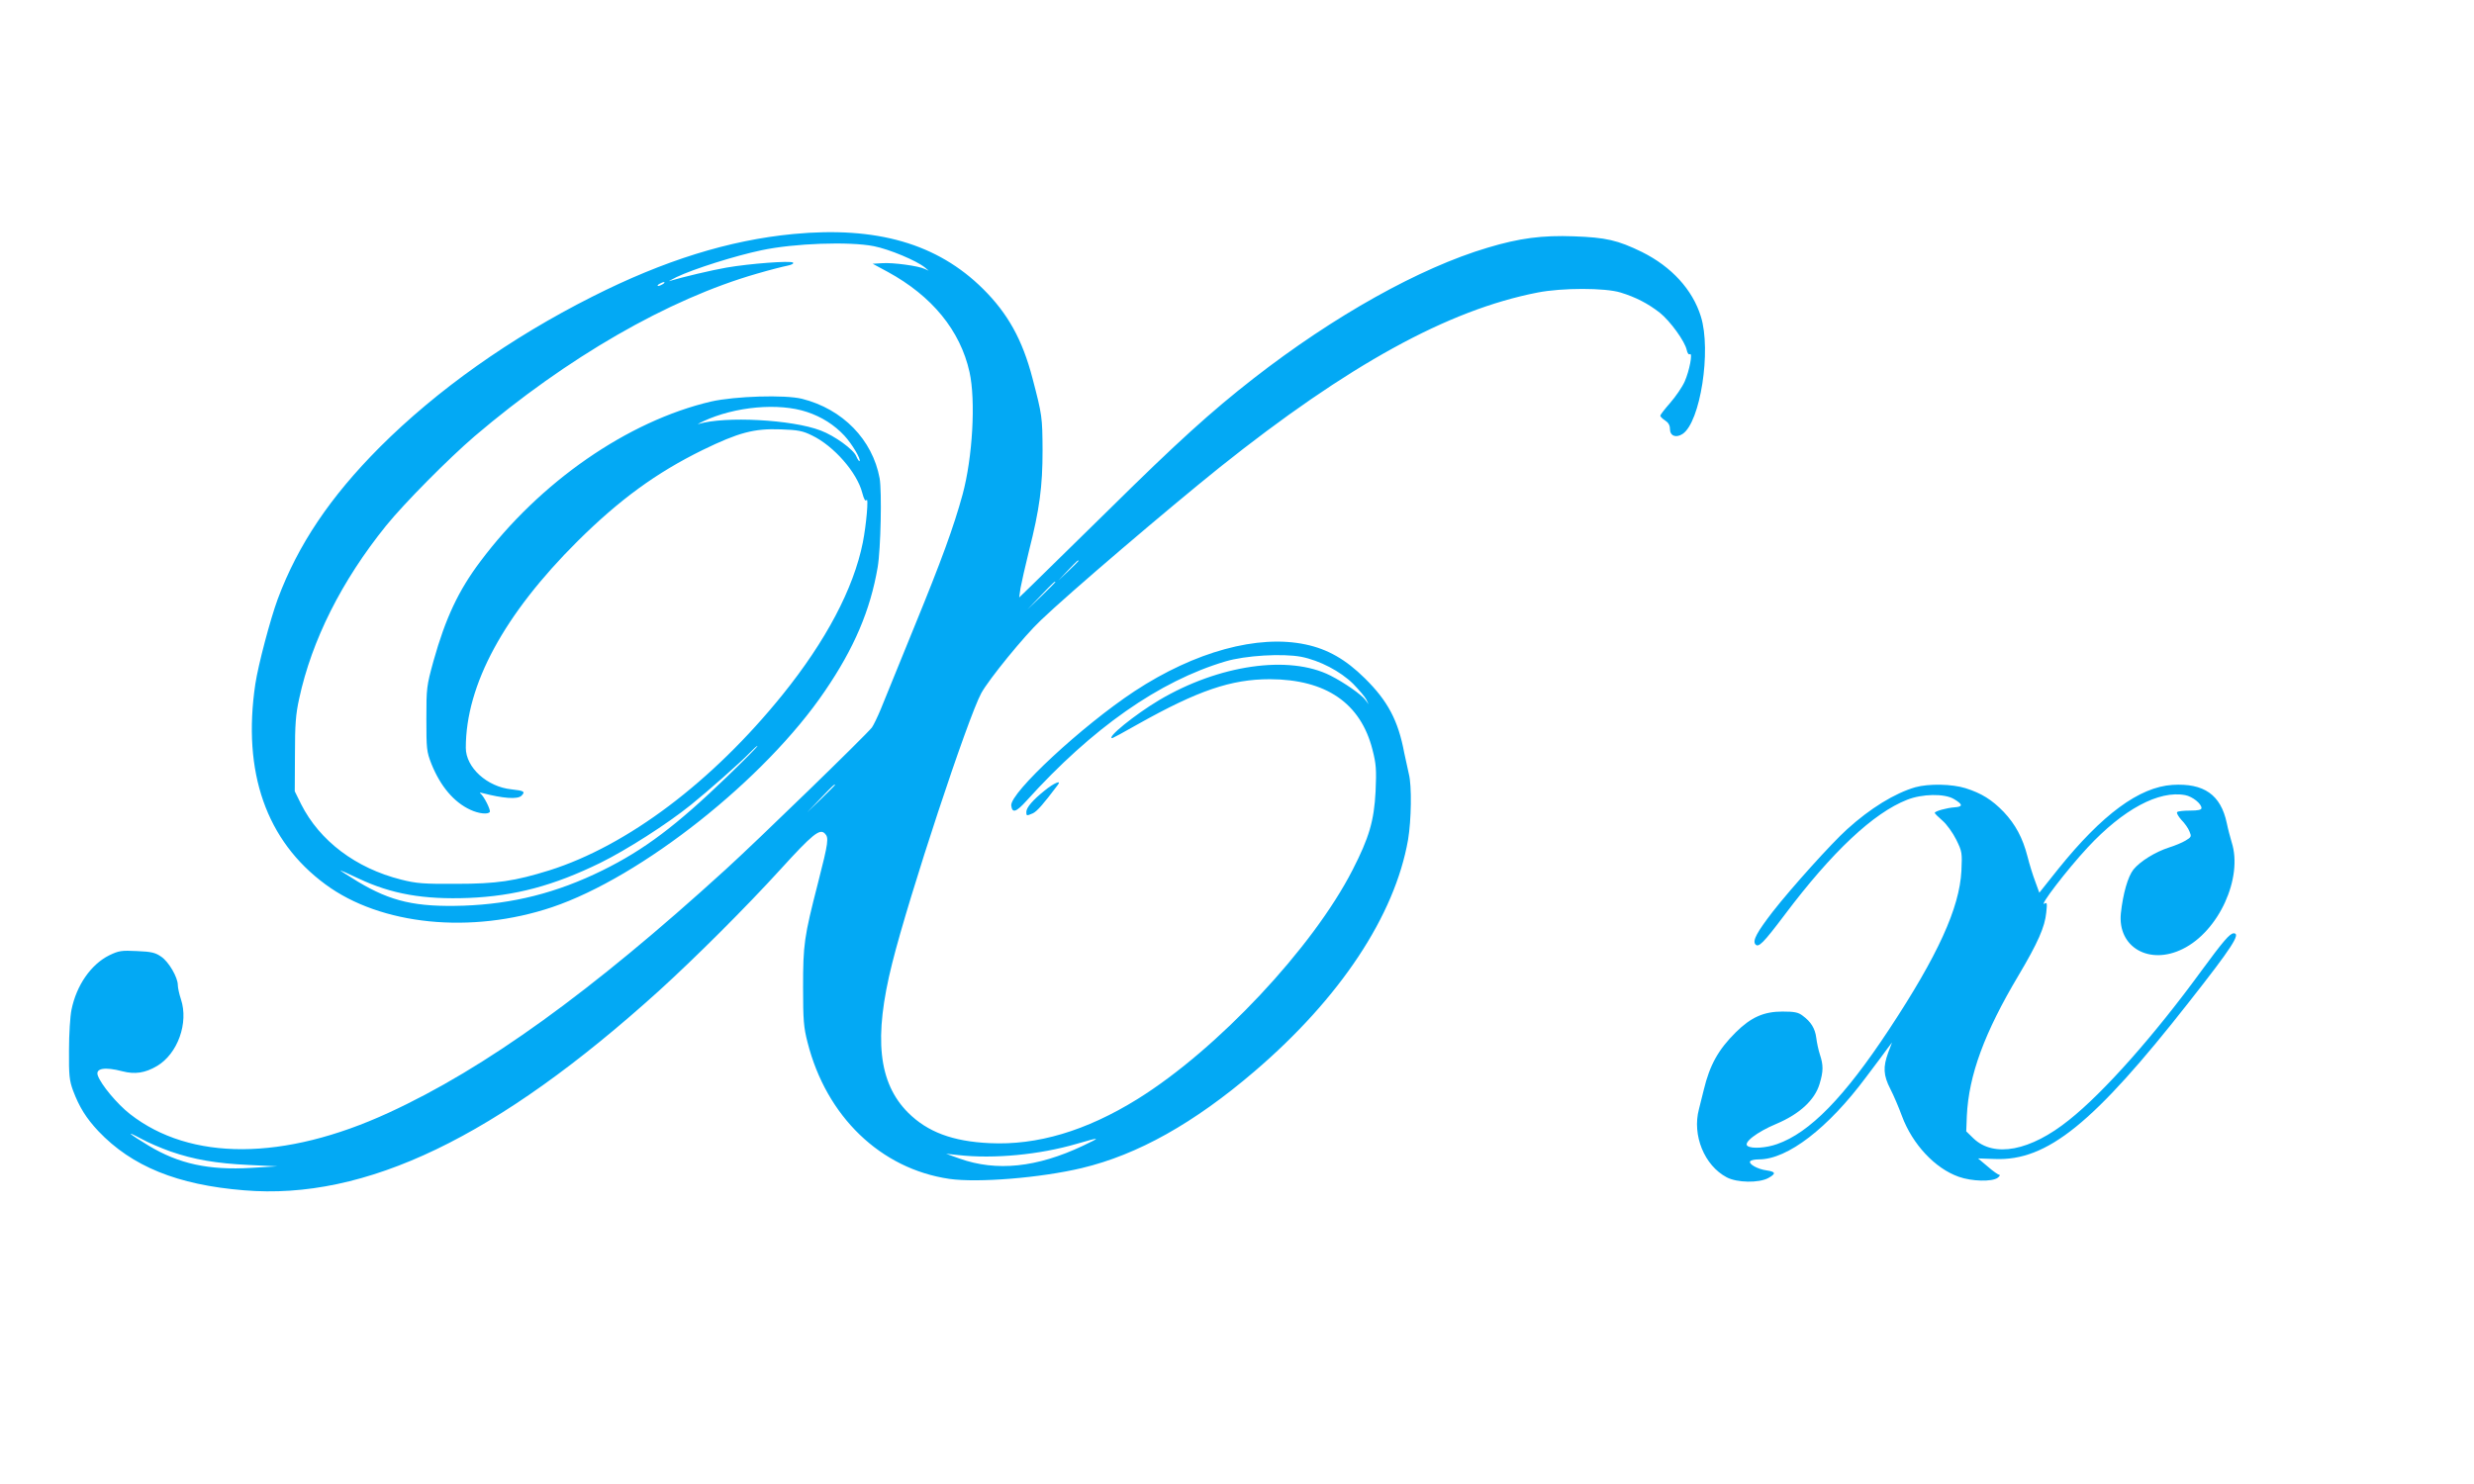 <?xml version="1.0" standalone="no"?>
<!DOCTYPE svg PUBLIC "-//W3C//DTD SVG 20010904//EN"
 "http://www.w3.org/TR/2001/REC-SVG-20010904/DTD/svg10.dtd">
<svg version="1.0" xmlns="http://www.w3.org/2000/svg"
 width="1280pt" height="768pt" viewBox="0 0 1280 768"
 preserveAspectRatio="xMidYMid meet">
<g transform="translate(0,768) scale(0.1,-0.1)"
fill="#03a9f4" stroke="none">
<path d="M4105 6469 c-334 -32 -670 -137 -1040 -324 -425 -214 -805 -484
-1100 -779 -257 -258 -423 -505 -528 -786 -39 -106 -101 -341 -116 -440 -68
-457 57 -812 363 -1037 287 -212 755 -258 1172 -118 463 156 1103 663 1412
1119 151 221 235 418 273 641 16 95 22 392 10 460 -37 200 -191 358 -401 411
-88 22 -347 14 -471 -14 -431 -101 -886 -416 -1194 -828 -113 -150 -180 -293
-242 -514 -36 -131 -37 -140 -37 -300 0 -155 1 -169 26 -233 47 -117 117 -199
202 -238 43 -20 91 -25 100 -11 6 10 -31 83 -48 95 -6 5 -3 6 9 3 107 -28 183
-34 203 -14 21 21 14 26 -52 33 -126 13 -236 113 -236 215 0 326 198 691 579
1070 217 215 406 353 646 471 187 91 266 112 404 107 90 -3 115 -8 163 -32
112 -54 232 -191 259 -296 9 -34 16 -46 22 -38 12 18 -1 -129 -19 -220 -48
-239 -191 -509 -415 -787 -364 -451 -802 -781 -1206 -909 -180 -56 -273 -70
-483 -70 -170 -1 -206 2 -285 22 -234 59 -421 200 -517 390 l-33 67 1 190 c0
155 4 209 22 290 65 301 219 609 450 895 94 116 322 346 457 462 479 408 1002
710 1462 842 65 19 136 37 157 41 21 4 34 11 29 16 -11 11 -224 -5 -345 -26
-75 -13 -227 -49 -293 -69 -11 -4 5 5 35 20 90 43 306 111 440 139 169 36 454
46 581 21 81 -16 221 -75 264 -110 l20 -17 -20 9 c-32 16 -166 34 -220 30
l-50 -3 78 -42 c229 -125 375 -303 423 -518 33 -148 16 -444 -36 -635 -46
-168 -110 -343 -248 -680 -79 -195 -158 -389 -175 -430 -17 -41 -38 -84 -46
-95 -33 -42 -594 -587 -758 -736 -694 -632 -1242 -1028 -1743 -1258 -541 -249
-1025 -251 -1338 -6 -65 51 -149 151 -166 199 -13 37 35 46 127 22 65 -17 118
-9 179 27 107 63 165 223 124 346 -9 27 -16 60 -16 73 0 40 -47 121 -86 147
-30 21 -51 26 -125 29 -81 4 -94 2 -144 -22 -94 -47 -169 -154 -195 -281 -7
-33 -13 -127 -13 -210 -1 -131 2 -157 21 -209 32 -85 68 -143 131 -210 173
-182 408 -278 753 -306 629 -53 1309 274 2148 1033 186 169 448 430 630 630
163 179 201 210 227 184 22 -22 20 -42 -35 -257 -72 -280 -77 -318 -77 -540 0
-169 3 -207 23 -284 97 -384 378 -655 734 -707 147 -21 471 5 685 56 289 69
580 232 893 500 444 380 726 806 795 1199 17 101 20 281 4 341 -5 22 -16 72
-24 110 -31 166 -85 268 -204 385 -98 97 -192 151 -307 175 -246 52 -572 -37
-884 -242 -270 -178 -645 -526 -638 -592 5 -41 25 -35 80 26 339 375 685 618
1028 720 104 31 295 42 392 24 96 -19 203 -75 269 -140 30 -31 61 -67 68 -81
l12 -25 -17 23 c-21 28 -108 89 -181 126 -214 108 -577 56 -887 -128 -124 -74
-275 -196 -241 -196 2 0 62 32 132 72 312 175 483 233 683 233 291 -1 470
-124 531 -365 19 -74 21 -102 16 -216 -8 -152 -33 -238 -119 -406 -206 -403
-701 -930 -1113 -1186 -266 -165 -519 -240 -765 -228 -192 9 -321 58 -421 157
-155 155 -180 388 -83 774 87 348 391 1269 461 1398 39 71 221 295 308 377
148 142 662 580 925 791 664 530 1182 815 1645 905 127 25 349 25 430 0 78
-24 140 -56 202 -104 54 -43 131 -149 140 -194 3 -15 10 -25 16 -21 16 10 -2
-86 -27 -142 -12 -27 -46 -77 -74 -109 -29 -33 -52 -63 -52 -67 0 -5 11 -16
25 -25 17 -11 25 -25 25 -44 0 -36 31 -48 65 -26 92 60 150 432 95 608 -43
139 -152 258 -305 334 -125 61 -186 75 -352 81 -162 6 -281 -9 -447 -59 -350
-104 -794 -352 -1211 -677 -218 -170 -396 -331 -745 -676 -196 -192 -381 -374
-411 -403 l-56 -54 7 49 c5 27 24 112 43 189 56 220 71 337 71 524 -1 172 -2
181 -52 372 -52 200 -128 336 -256 463 -236 234 -550 325 -981 284z m-675
-259 c-8 -5 -19 -10 -25 -10 -5 0 -3 5 5 10 8 5 20 10 25 10 6 0 3 -5 -5 -10z
m745 -662 c76 -25 142 -67 194 -123 39 -42 87 -123 78 -131 -2 -3 -10 9 -17
25 -14 35 -112 106 -184 133 -148 57 -496 75 -631 34 -11 -4 0 3 24 14 163 76
389 97 536 48z m1405 -771 c0 -1 -24 -25 -52 -52 l-53 -50 50 53 c46 48 55 57
55 49z m-120 -110 c0 -1 -33 -34 -72 -72 l-73 -70 70 73 c64 67 75 77 75 69z
m-1700 -1008 c-261 -252 -427 -377 -644 -484 -236 -116 -463 -173 -717 -182
-247 -8 -375 21 -547 124 -50 31 -92 57 -92 59 0 1 42 -17 94 -42 171 -81 337
-110 571 -101 239 10 439 63 682 182 134 66 344 200 468 300 86 69 258 221
304 269 19 20 37 36 40 36 4 -1 -68 -73 -159 -161z m560 -42 c0 -1 -33 -34
-72 -72 l-73 -70 70 73 c64 67 75 77 75 69z m-3438 -1896 c121 -42 236 -62
407 -70 l146 -7 -136 -8 c-219 -13 -374 21 -530 115 -104 63 -126 83 -39 36
36 -20 104 -49 152 -66z m4720 29 c-237 -112 -446 -134 -637 -66 l-70 25 65
-7 c183 -20 417 2 609 58 128 37 130 36 33 -10z"/>
<path d="M5405 3589 c-61 -49 -95 -88 -95 -111 0 -21 1 -21 34 -7 21 10 53 46
129 147 21 27 -20 10 -68 -29z"/>
<path d="M9910 3606 c-107 -31 -234 -109 -354 -218 -80 -72 -288 -303 -384
-426 -81 -105 -106 -150 -90 -169 16 -19 41 6 151 152 246 327 460 528 634
596 78 31 193 33 242 4 47 -28 48 -40 4 -43 -42 -3 -103 -20 -103 -29 0 -3 18
-21 40 -40 22 -19 53 -62 71 -98 31 -63 31 -68 27 -162 -10 -192 -122 -438
-374 -820 -232 -352 -411 -535 -580 -594 -56 -20 -130 -25 -152 -10 -26 16 48
73 149 115 120 51 198 123 223 206 20 66 20 97 2 152 -8 24 -16 63 -19 87 -6
48 -27 83 -71 115 -22 17 -42 21 -104 21 -96 0 -162 -29 -241 -107 -90 -89
-135 -169 -166 -298 -9 -36 -20 -81 -25 -100 -36 -135 28 -292 144 -353 53
-28 165 -30 214 -4 42 23 40 33 -8 40 -46 6 -94 33 -85 47 4 6 24 10 46 10
147 0 357 161 554 426 50 66 100 133 112 150 l22 29 -20 -53 c-27 -74 -25
-117 11 -187 17 -33 44 -96 60 -140 55 -148 172 -272 294 -315 67 -24 173 -27
202 -5 10 8 14 15 8 15 -5 0 -33 19 -60 43 l-50 42 87 -3 c271 -11 511 183
1005 813 222 282 269 355 231 355 -20 0 -55 -41 -168 -195 -242 -332 -504
-628 -684 -771 -200 -161 -389 -197 -495 -95 l-37 36 3 80 c10 211 91 431 268
728 99 167 136 250 143 325 5 46 4 54 -8 46 -36 -22 115 175 222 290 184 198
369 297 505 271 37 -7 84 -44 84 -67 0 -9 -17 -13 -59 -13 -33 0 -63 -3 -67
-8 -4 -4 6 -22 22 -40 17 -17 36 -44 42 -60 11 -26 10 -29 -20 -47 -18 -11
-57 -27 -86 -36 -71 -23 -149 -71 -184 -114 -29 -37 -54 -125 -65 -226 -18
-176 147 -271 320 -185 186 91 313 368 253 553 -7 24 -19 68 -25 98 -31 147
-118 208 -281 198 -172 -11 -364 -153 -591 -435 l-98 -123 -21 58 c-12 31 -30
89 -40 129 -25 97 -62 166 -123 231 -61 63 -115 97 -198 123 -70 22 -190 24
-259 5z"/>
</g>
</svg>
